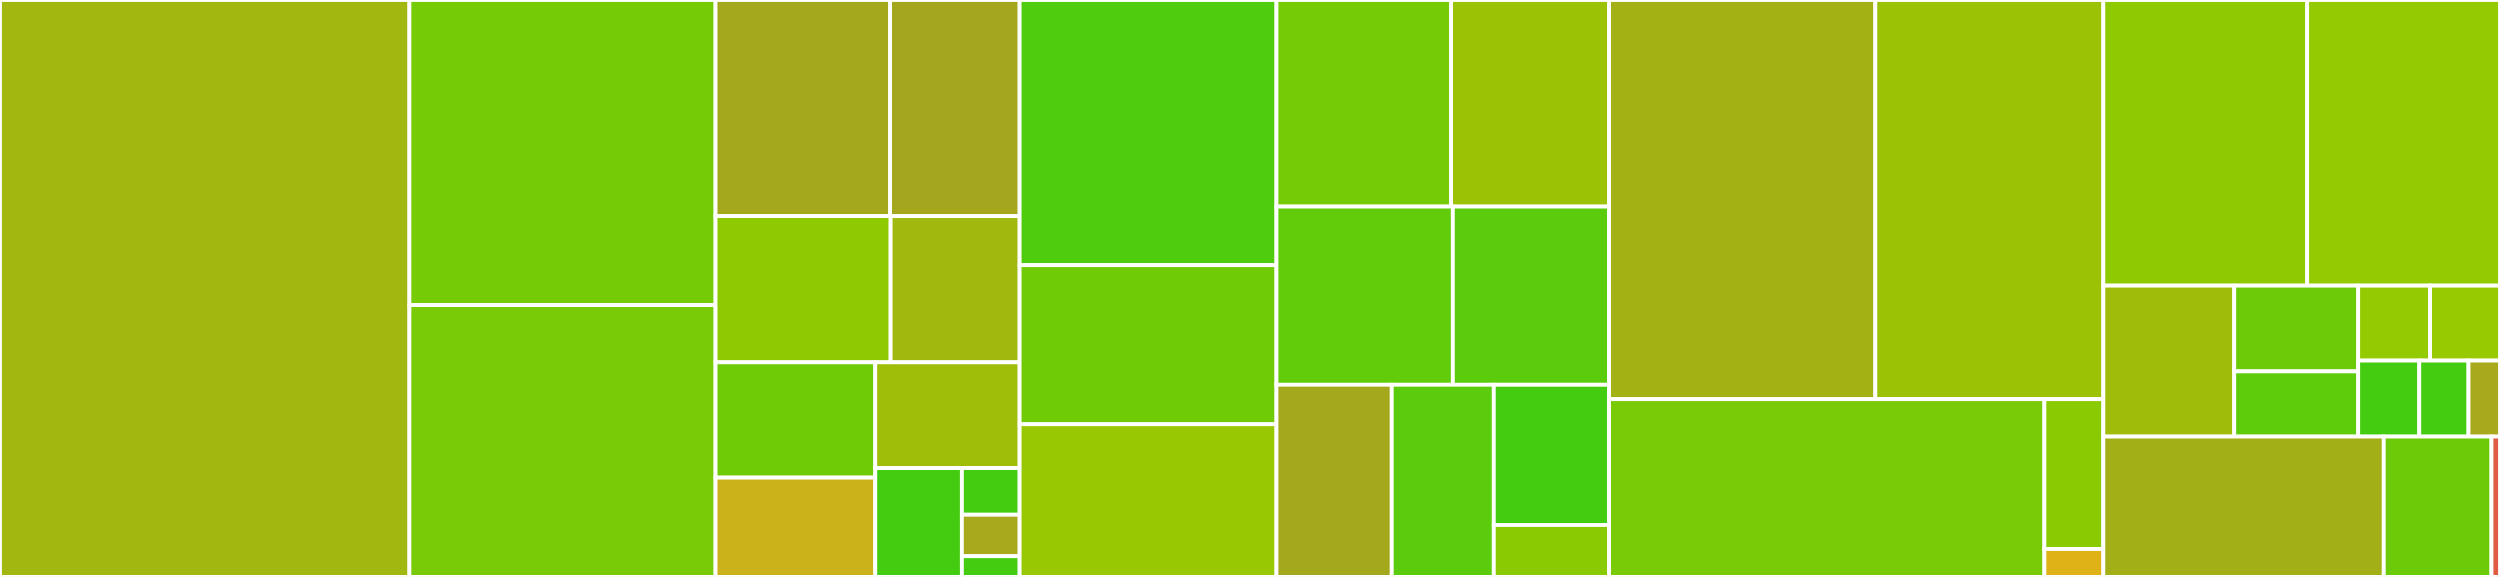 <svg baseProfile="full" width="650" height="150" viewBox="0 0 650 150" version="1.1"
xmlns="http://www.w3.org/2000/svg" xmlns:ev="http://www.w3.org/2001/xml-events"
xmlns:xlink="http://www.w3.org/1999/xlink">

<rect x="0" y="0" width="650" height="150" fill="#333333" stroke="none"/>

<style>rect.s{mask:url(#mask);}</style>
<defs>
  <pattern id="white" width="4" height="4" patternUnits="userSpaceOnUse" patternTransform="rotate(45)">
    <rect width="2" height="2" transform="translate(0,0)" fill="white"></rect>
  </pattern>
  <mask id="mask">
    <rect x="0" y="0" width="100%" height="100%" fill="url(#white)"></rect>
  </mask>
</defs>

<rect x="0" y="0" width="106.445" height="150.0" fill="#a2b710" stroke="white" stroke-width="1" class=" tooltipped" data-content="core/data.jl"><title>core/data.jl</title></rect>
<rect x="106.445" y="0" width="79.597" height="79.322" fill="#74cb06" stroke="white" stroke-width="1" class=" tooltipped" data-content="core/variable.jl"><title>core/variable.jl</title></rect>
<rect x="106.445" y="79.322" width="79.597" height="70.678" fill="#78cb06" stroke="white" stroke-width="1" class=" tooltipped" data-content="core/constraint_template.jl"><title>core/constraint_template.jl</title></rect>
<rect x="186.042" y="0" width="45.382" height="56.186" fill="#a4a81c" stroke="white" stroke-width="1" class=" tooltipped" data-content="core/data_basic.jl"><title>core/data_basic.jl</title></rect>
<rect x="231.424" y="0" width="33.676" height="56.186" fill="#a4a61d" stroke="white" stroke-width="1" class=" tooltipped" data-content="core/admittance_matrix.jl"><title>core/admittance_matrix.jl</title></rect>
<rect x="186.042" y="56.186" width="45.518" height="38.012" fill="#8eca02" stroke="white" stroke-width="1" class=" tooltipped" data-content="core/objective.jl"><title>core/objective.jl</title></rect>
<rect x="231.56" y="56.186" width="33.54" height="38.012" fill="#a1b90e" stroke="white" stroke-width="1" class=" tooltipped" data-content="core/base.jl"><title>core/base.jl</title></rect>
<rect x="186.042" y="94.198" width="41.523" height="29.972" fill="#70cb07" stroke="white" stroke-width="1" class=" tooltipped" data-content="core/constraint.jl"><title>core/constraint.jl</title></rect>
<rect x="186.042" y="124.17" width="41.523" height="25.83" fill="#ccb21a" stroke="white" stroke-width="1" class=" tooltipped" data-content="core/expression_template.jl"><title>core/expression_template.jl</title></rect>
<rect x="227.565" y="94.198" width="37.534" height="27.497" fill="#9ebe09" stroke="white" stroke-width="1" class=" tooltipped" data-content="core/ref.jl"><title>core/ref.jl</title></rect>
<rect x="227.565" y="121.695" width="22.521" height="28.305" fill="#4c1" stroke="white" stroke-width="1" class=" tooltipped" data-content="core/relaxation_scheme.jl"><title>core/relaxation_scheme.jl</title></rect>
<rect x="250.086" y="121.695" width="15.014" height="12.131" fill="#4c1" stroke="white" stroke-width="1" class=" tooltipped" data-content="core/types.jl"><title>core/types.jl</title></rect>
<rect x="250.086" y="133.825" width="15.014" height="10.783" fill="#a9a91d" stroke="white" stroke-width="1" class=" tooltipped" data-content="core/solution.jl"><title>core/solution.jl</title></rect>
<rect x="250.086" y="144.608" width="15.014" height="5.392" fill="#4c1" stroke="white" stroke-width="1" class=" tooltipped" data-content="core/export.jl"><title>core/export.jl</title></rect>
<rect x="265.1" y="0" width="66.781" height="68.939" fill="#4fcc0e" stroke="white" stroke-width="1" class=" tooltipped" data-content="form/wr.jl"><title>form/wr.jl</title></rect>
<rect x="265.1" y="68.939" width="66.781" height="41.364" fill="#70cb07" stroke="white" stroke-width="1" class=" tooltipped" data-content="form/wrm.jl"><title>form/wrm.jl</title></rect>
<rect x="265.1" y="110.303" width="66.781" height="39.697" fill="#98c802" stroke="white" stroke-width="1" class=" tooltipped" data-content="form/acp.jl"><title>form/acp.jl</title></rect>
<rect x="331.88" y="0" width="45.406" height="53.705" fill="#74cb06" stroke="white" stroke-width="1" class=" tooltipped" data-content="form/lpac.jl"><title>form/lpac.jl</title></rect>
<rect x="377.286" y="0" width="41.072" height="53.705" fill="#9cc206" stroke="white" stroke-width="1" class=" tooltipped" data-content="form/iv.jl"><title>form/iv.jl</title></rect>
<rect x="331.88" y="53.705" width="45.859" height="46.334" fill="#63cc0a" stroke="white" stroke-width="1" class=" tooltipped" data-content="form/dcp.jl"><title>form/dcp.jl</title></rect>
<rect x="377.74" y="53.705" width="40.618" height="46.334" fill="#5bcc0c" stroke="white" stroke-width="1" class=" tooltipped" data-content="form/shared.jl"><title>form/shared.jl</title></rect>
<rect x="331.88" y="100.039" width="29.974" height="49.961" fill="#a4a81c" stroke="white" stroke-width="1" class=" tooltipped" data-content="form/apo.jl"><title>form/apo.jl</title></rect>
<rect x="361.854" y="100.039" width="26.531" height="49.961" fill="#5bcc0c" stroke="white" stroke-width="1" class=" tooltipped" data-content="form/acr.jl"><title>form/acr.jl</title></rect>
<rect x="388.385" y="100.039" width="29.974" height="36.458" fill="#4c1" stroke="white" stroke-width="1" class=" tooltipped" data-content="form/bf.jl"><title>form/bf.jl</title></rect>
<rect x="388.385" y="136.497" width="29.974" height="13.503" fill="#8aca02" stroke="white" stroke-width="1" class=" tooltipped" data-content="form/act.jl"><title>form/act.jl</title></rect>
<rect x="418.358" y="0" width="69.224" height="103.78" fill="#a3b114" stroke="white" stroke-width="1" class=" tooltipped" data-content="io/pti.jl"><title>io/pti.jl</title></rect>
<rect x="487.582" y="0" width="59.279" height="103.78" fill="#9cc206" stroke="white" stroke-width="1" class=" tooltipped" data-content="io/matpower.jl"><title>io/matpower.jl</title></rect>
<rect x="418.358" y="103.78" width="113.179" height="46.22" fill="#78cb06" stroke="white" stroke-width="1" class=" tooltipped" data-content="io/psse.jl"><title>io/psse.jl</title></rect>
<rect x="531.537" y="103.78" width="15.324" height="38.957" fill="#8aca02" stroke="white" stroke-width="1" class=" tooltipped" data-content="io/common.jl"><title>io/common.jl</title></rect>
<rect x="531.537" y="142.737" width="15.324" height="7.263" fill="#dfb317" stroke="white" stroke-width="1" class=" tooltipped" data-content="io/json.jl"><title>io/json.jl</title></rect>
<rect x="546.861" y="0" width="53" height="74.264" fill="#8eca02" stroke="white" stroke-width="1" class=" tooltipped" data-content="prob/pf.jl"><title>prob/pf.jl</title></rect>
<rect x="599.861" y="0" width="50.139" height="74.264" fill="#93ca01" stroke="white" stroke-width="1" class=" tooltipped" data-content="prob/test.jl"><title>prob/test.jl</title></rect>
<rect x="546.861" y="74.264" width="34.036" height="39.241" fill="#9fbc0b" stroke="white" stroke-width="1" class=" tooltipped" data-content="prob/opf.jl"><title>prob/opf.jl</title></rect>
<rect x="580.897" y="74.264" width="32.231" height="22.289" fill="#6ccb08" stroke="white" stroke-width="1" class=" tooltipped" data-content="prob/opf_bf.jl"><title>prob/opf_bf.jl</title></rect>
<rect x="580.897" y="96.553" width="32.231" height="16.952" fill="#5fcc0b" stroke="white" stroke-width="1" class=" tooltipped" data-content="prob/tnep.jl"><title>prob/tnep.jl</title></rect>
<rect x="613.128" y="74.264" width="18.696" height="19.483" fill="#93ca01" stroke="white" stroke-width="1" class=" tooltipped" data-content="prob/pf_bf.jl"><title>prob/pf_bf.jl</title></rect>
<rect x="631.824" y="74.264" width="18.176" height="19.483" fill="#97ca00" stroke="white" stroke-width="1" class=" tooltipped" data-content="prob/pf_iv.jl"><title>prob/pf_iv.jl</title></rect>
<rect x="613.128" y="93.748" width="15.876" height="19.758" fill="#4c1" stroke="white" stroke-width="1" class=" tooltipped" data-content="prob/ots.jl"><title>prob/ots.jl</title></rect>
<rect x="629.003" y="93.748" width="12.803" height="19.758" fill="#4c1" stroke="white" stroke-width="1" class=" tooltipped" data-content="prob/opf_iv.jl"><title>prob/opf_iv.jl</title></rect>
<rect x="641.806" y="93.748" width="8.194" height="19.758" fill="#a9a91d" stroke="white" stroke-width="1" class=" tooltipped" data-content="prob/opb.jl"><title>prob/opb.jl</title></rect>
<rect x="546.861" y="113.506" width="72.918" height="36.494" fill="#a3af16" stroke="white" stroke-width="1" class=" tooltipped" data-content="util/obbt.jl"><title>util/obbt.jl</title></rect>
<rect x="619.779" y="113.506" width="28.003" height="36.494" fill="#6ccb08" stroke="white" stroke-width="1" class=" tooltipped" data-content="util/flow_limit_cuts.jl"><title>util/flow_limit_cuts.jl</title></rect>
<rect x="647.782" y="113.506" width="2.218" height="36.494" fill="#e05d44" stroke="white" stroke-width="1" class=" tooltipped" data-content="PowerModels.jl"><title>PowerModels.jl</title></rect>
</svg>